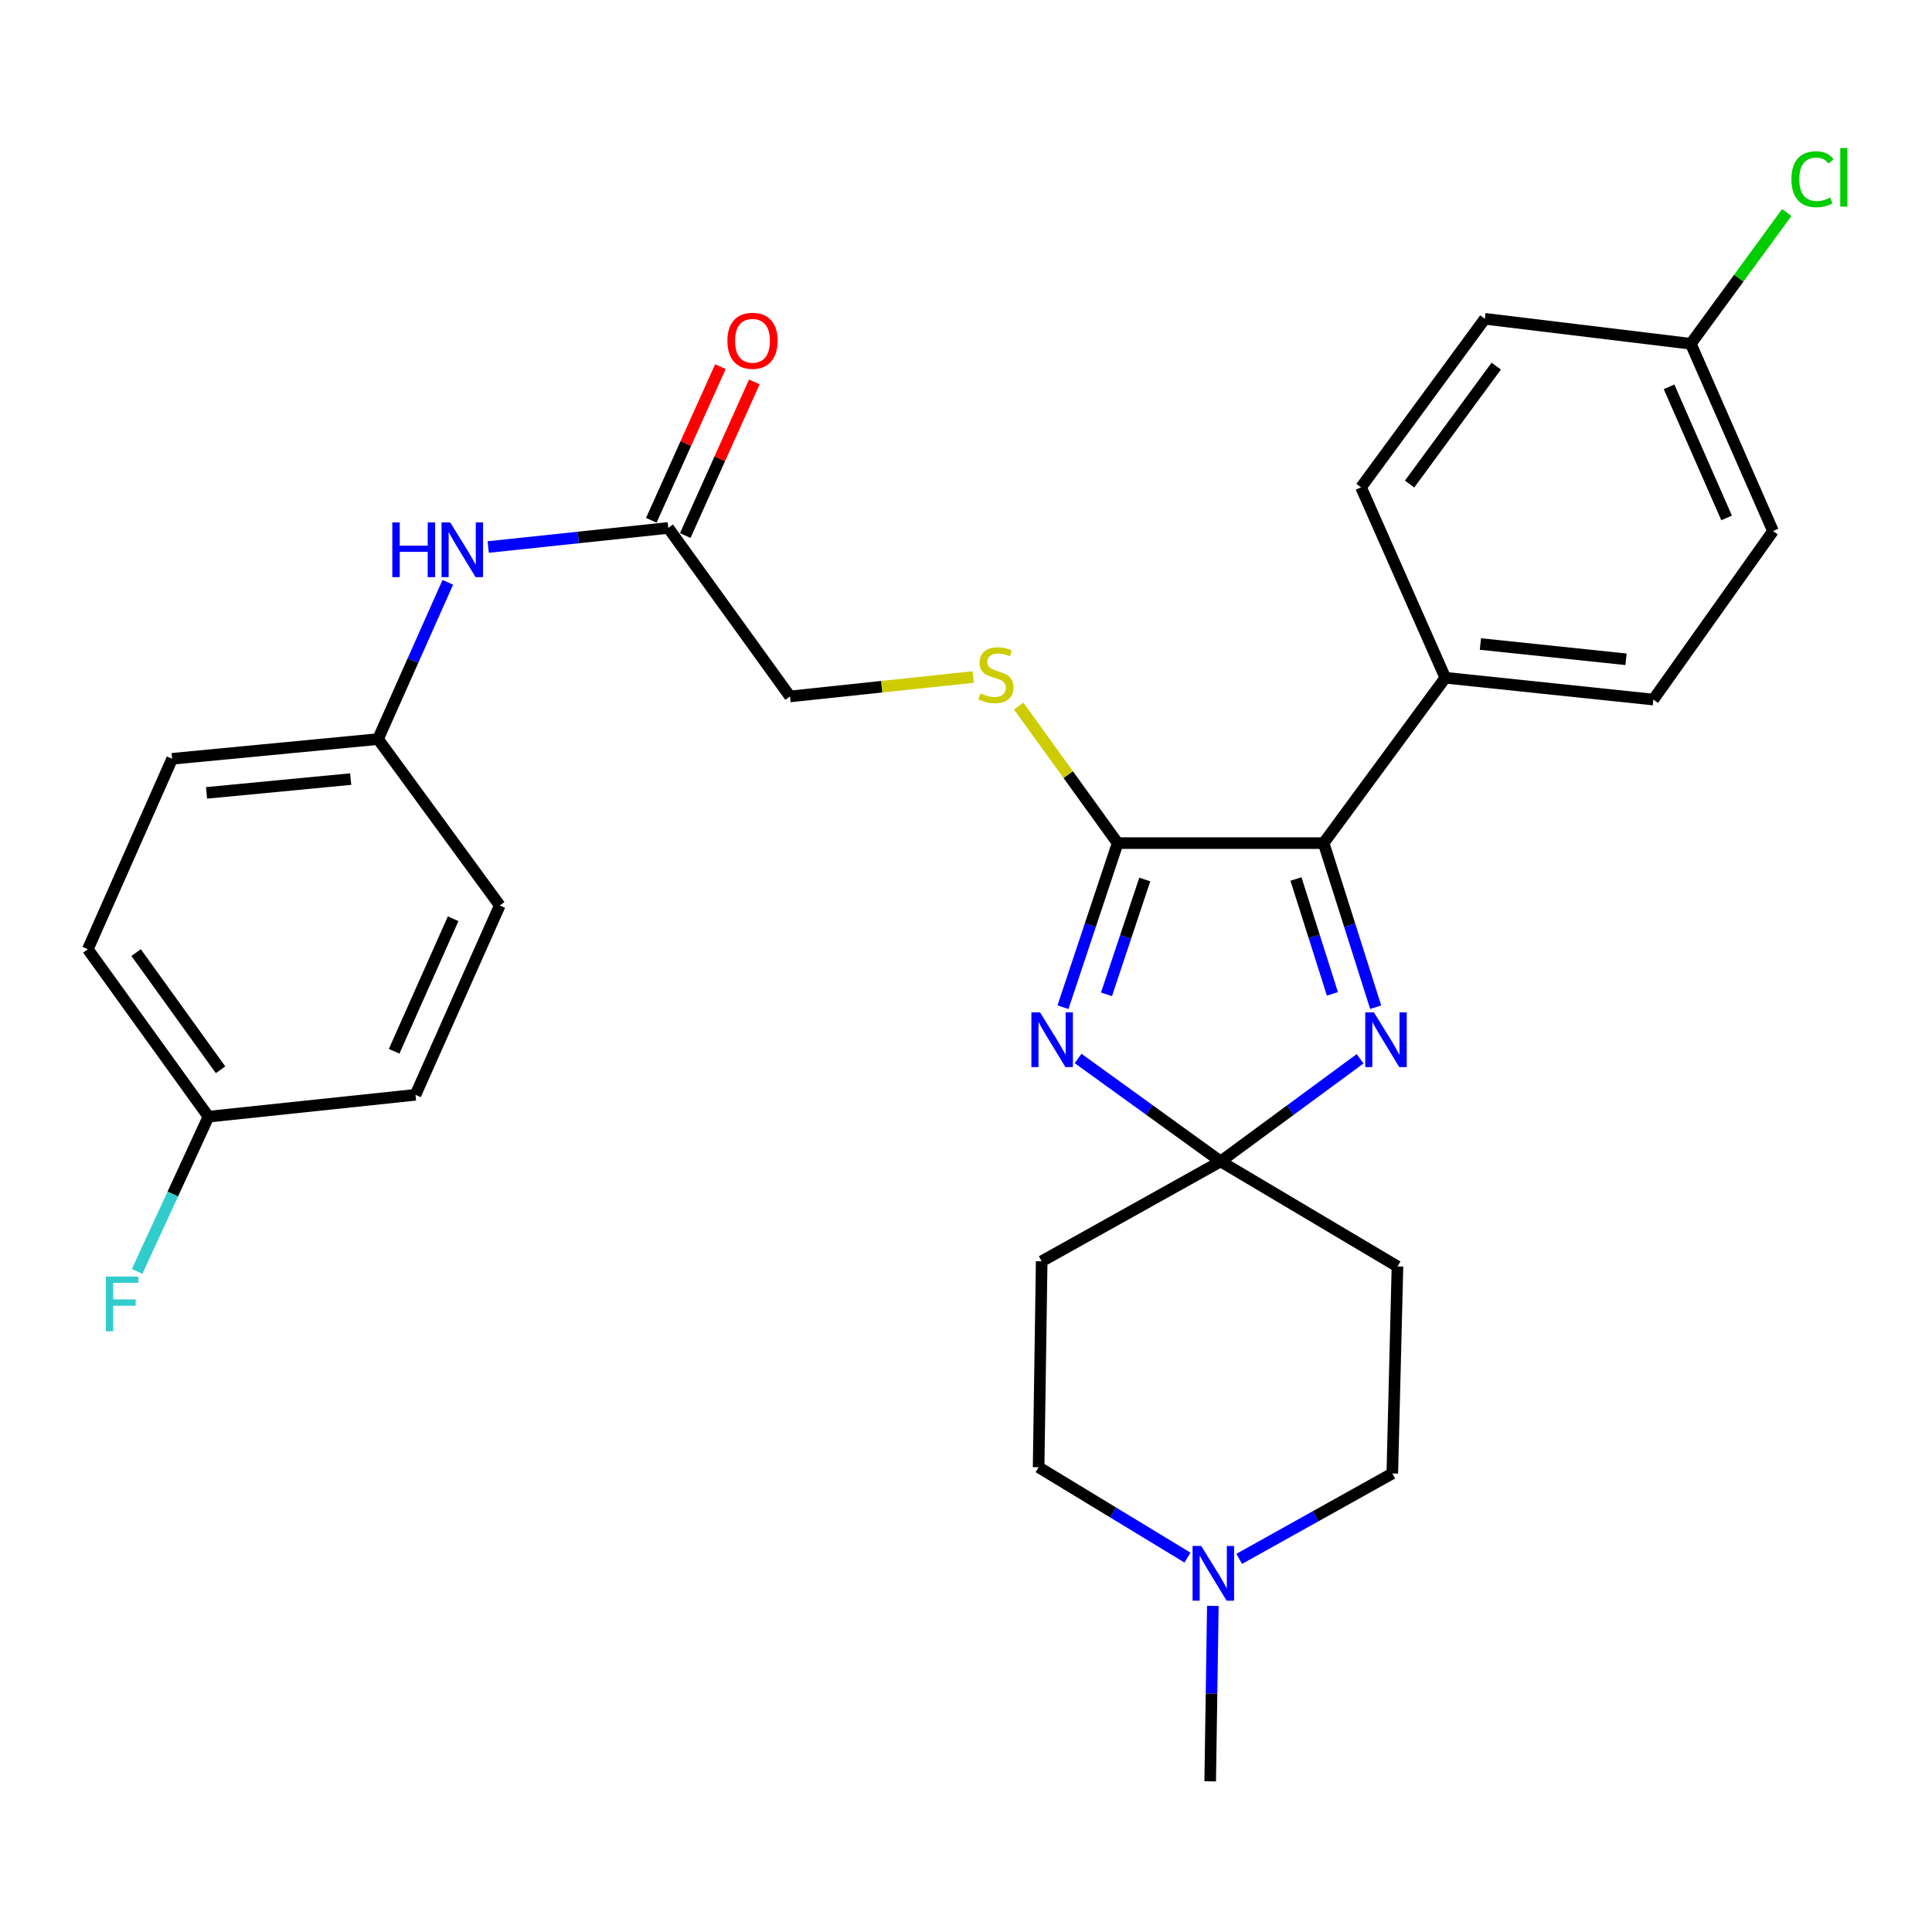 <?xml version='1.0' encoding='iso-8859-1'?>
<svg version='1.1' baseProfile='full'
              xmlns='http://www.w3.org/2000/svg'
                      xmlns:rdkit='http://www.rdkit.org/xml'
                      xmlns:xlink='http://www.w3.org/1999/xlink'
                  xml:space='preserve'
width='1000px' height='1000px' viewBox='0 0 1000 1000'>
<!-- END OF HEADER -->
<rect style='opacity:1.0;fill:#FFFFFF;stroke:none' width='1000' height='1000' x='0' y='0'> </rect>
<path class='bond-0' d='M 558.017,547.863 L 594.907,574.505' style='fill:none;fill-rule:evenodd;stroke:#0000FF;stroke-width:6px;stroke-linecap:butt;stroke-linejoin:miter;stroke-opacity:1' />
<path class='bond-0' d='M 594.907,574.505 L 631.797,601.147' style='fill:none;fill-rule:evenodd;stroke:#000000;stroke-width:6px;stroke-linecap:butt;stroke-linejoin:miter;stroke-opacity:1' />
<path class='bond-1' d='M 550.201,521.323 L 564.355,478.858' style='fill:none;fill-rule:evenodd;stroke:#0000FF;stroke-width:6px;stroke-linecap:butt;stroke-linejoin:miter;stroke-opacity:1' />
<path class='bond-1' d='M 564.355,478.858 L 578.508,436.392' style='fill:none;fill-rule:evenodd;stroke:#000000;stroke-width:6px;stroke-linecap:butt;stroke-linejoin:miter;stroke-opacity:1' />
<path class='bond-1' d='M 572.72,514.673 L 582.627,484.948' style='fill:none;fill-rule:evenodd;stroke:#0000FF;stroke-width:6px;stroke-linecap:butt;stroke-linejoin:miter;stroke-opacity:1' />
<path class='bond-1' d='M 582.627,484.948 L 592.535,455.222' style='fill:none;fill-rule:evenodd;stroke:#000000;stroke-width:6px;stroke-linecap:butt;stroke-linejoin:miter;stroke-opacity:1' />
<path class='bond-2' d='M 631.797,601.147 L 667.895,574.585' style='fill:none;fill-rule:evenodd;stroke:#000000;stroke-width:6px;stroke-linecap:butt;stroke-linejoin:miter;stroke-opacity:1' />
<path class='bond-2' d='M 667.895,574.585 L 703.993,548.022' style='fill:none;fill-rule:evenodd;stroke:#0000FF;stroke-width:6px;stroke-linecap:butt;stroke-linejoin:miter;stroke-opacity:1' />
<path class='bond-5' d='M 631.797,601.147 L 723.328,655.516' style='fill:none;fill-rule:evenodd;stroke:#000000;stroke-width:6px;stroke-linecap:butt;stroke-linejoin:miter;stroke-opacity:1' />
<path class='bond-6' d='M 631.797,601.147 L 539.174,652.841' style='fill:none;fill-rule:evenodd;stroke:#000000;stroke-width:6px;stroke-linecap:butt;stroke-linejoin:miter;stroke-opacity:1' />
<path class='bond-3' d='M 578.508,436.392 L 685.106,436.392' style='fill:none;fill-rule:evenodd;stroke:#000000;stroke-width:6px;stroke-linecap:butt;stroke-linejoin:miter;stroke-opacity:1' />
<path class='bond-4' d='M 578.508,436.392 L 552.891,400.93' style='fill:none;fill-rule:evenodd;stroke:#000000;stroke-width:6px;stroke-linecap:butt;stroke-linejoin:miter;stroke-opacity:1' />
<path class='bond-4' d='M 552.891,400.93 L 527.274,365.467' style='fill:none;fill-rule:evenodd;stroke:#CCCC00;stroke-width:6px;stroke-linecap:butt;stroke-linejoin:miter;stroke-opacity:1' />
<path class='bond-29' d='M 712.051,521.335 L 698.579,478.864' style='fill:none;fill-rule:evenodd;stroke:#0000FF;stroke-width:6px;stroke-linecap:butt;stroke-linejoin:miter;stroke-opacity:1' />
<path class='bond-29' d='M 698.579,478.864 L 685.106,436.392' style='fill:none;fill-rule:evenodd;stroke:#000000;stroke-width:6px;stroke-linecap:butt;stroke-linejoin:miter;stroke-opacity:1' />
<path class='bond-29' d='M 689.65,514.418 L 680.219,484.688' style='fill:none;fill-rule:evenodd;stroke:#0000FF;stroke-width:6px;stroke-linecap:butt;stroke-linejoin:miter;stroke-opacity:1' />
<path class='bond-29' d='M 680.219,484.688 L 670.789,454.958' style='fill:none;fill-rule:evenodd;stroke:#000000;stroke-width:6px;stroke-linecap:butt;stroke-linejoin:miter;stroke-opacity:1' />
<path class='bond-9' d='M 685.106,436.392 L 748.089,350.8' style='fill:none;fill-rule:evenodd;stroke:#000000;stroke-width:6px;stroke-linecap:butt;stroke-linejoin:miter;stroke-opacity:1' />
<path class='bond-14' d='M 503.744,350.42 L 456.32,355.446' style='fill:none;fill-rule:evenodd;stroke:#CCCC00;stroke-width:6px;stroke-linecap:butt;stroke-linejoin:miter;stroke-opacity:1' />
<path class='bond-14' d='M 456.32,355.446 L 408.895,360.473' style='fill:none;fill-rule:evenodd;stroke:#000000;stroke-width:6px;stroke-linecap:butt;stroke-linejoin:miter;stroke-opacity:1' />
<path class='bond-13' d='M 723.328,655.516 L 720.653,762.671' style='fill:none;fill-rule:evenodd;stroke:#000000;stroke-width:6px;stroke-linecap:butt;stroke-linejoin:miter;stroke-opacity:1' />
<path class='bond-12' d='M 539.174,652.841 L 537.59,759.439' style='fill:none;fill-rule:evenodd;stroke:#000000;stroke-width:6px;stroke-linecap:butt;stroke-linejoin:miter;stroke-opacity:1' />
<path class='bond-7' d='M 614.635,806.217 L 576.112,782.828' style='fill:none;fill-rule:evenodd;stroke:#0000FF;stroke-width:6px;stroke-linecap:butt;stroke-linejoin:miter;stroke-opacity:1' />
<path class='bond-7' d='M 576.112,782.828 L 537.59,759.439' style='fill:none;fill-rule:evenodd;stroke:#000000;stroke-width:6px;stroke-linecap:butt;stroke-linejoin:miter;stroke-opacity:1' />
<path class='bond-28' d='M 627.765,831.195 L 627.079,876.603' style='fill:none;fill-rule:evenodd;stroke:#0000FF;stroke-width:6px;stroke-linecap:butt;stroke-linejoin:miter;stroke-opacity:1' />
<path class='bond-28' d='M 627.079,876.603 L 626.393,922.011' style='fill:none;fill-rule:evenodd;stroke:#000000;stroke-width:6px;stroke-linecap:butt;stroke-linejoin:miter;stroke-opacity:1' />
<path class='bond-30' d='M 641.411,806.873 L 681.032,784.772' style='fill:none;fill-rule:evenodd;stroke:#0000FF;stroke-width:6px;stroke-linecap:butt;stroke-linejoin:miter;stroke-opacity:1' />
<path class='bond-30' d='M 681.032,784.772 L 720.653,762.671' style='fill:none;fill-rule:evenodd;stroke:#000000;stroke-width:6px;stroke-linecap:butt;stroke-linejoin:miter;stroke-opacity:1' />
<path class='bond-8' d='M 345.902,273.253 L 408.895,360.473' style='fill:none;fill-rule:evenodd;stroke:#000000;stroke-width:6px;stroke-linecap:butt;stroke-linejoin:miter;stroke-opacity:1' />
<path class='bond-10' d='M 345.902,273.253 L 299.302,278.197' style='fill:none;fill-rule:evenodd;stroke:#000000;stroke-width:6px;stroke-linecap:butt;stroke-linejoin:miter;stroke-opacity:1' />
<path class='bond-10' d='M 299.302,278.197 L 252.703,283.14' style='fill:none;fill-rule:evenodd;stroke:#0000FF;stroke-width:6px;stroke-linecap:butt;stroke-linejoin:miter;stroke-opacity:1' />
<path class='bond-11' d='M 354.685,277.203 L 372.566,237.439' style='fill:none;fill-rule:evenodd;stroke:#000000;stroke-width:6px;stroke-linecap:butt;stroke-linejoin:miter;stroke-opacity:1' />
<path class='bond-11' d='M 372.566,237.439 L 390.447,197.674' style='fill:none;fill-rule:evenodd;stroke:#FF0000;stroke-width:6px;stroke-linecap:butt;stroke-linejoin:miter;stroke-opacity:1' />
<path class='bond-11' d='M 337.119,269.304 L 354.999,229.539' style='fill:none;fill-rule:evenodd;stroke:#000000;stroke-width:6px;stroke-linecap:butt;stroke-linejoin:miter;stroke-opacity:1' />
<path class='bond-11' d='M 354.999,229.539 L 372.88,189.775' style='fill:none;fill-rule:evenodd;stroke:#FF0000;stroke-width:6px;stroke-linecap:butt;stroke-linejoin:miter;stroke-opacity:1' />
<path class='bond-15' d='M 748.089,350.8 L 855.768,362.099' style='fill:none;fill-rule:evenodd;stroke:#000000;stroke-width:6px;stroke-linecap:butt;stroke-linejoin:miter;stroke-opacity:1' />
<path class='bond-15' d='M 766.251,333.339 L 841.626,341.249' style='fill:none;fill-rule:evenodd;stroke:#000000;stroke-width:6px;stroke-linecap:butt;stroke-linejoin:miter;stroke-opacity:1' />
<path class='bond-16' d='M 748.089,350.8 L 704.474,252.227' style='fill:none;fill-rule:evenodd;stroke:#000000;stroke-width:6px;stroke-linecap:butt;stroke-linejoin:miter;stroke-opacity:1' />
<path class='bond-17' d='M 231.786,301.405 L 213.727,341.976' style='fill:none;fill-rule:evenodd;stroke:#0000FF;stroke-width:6px;stroke-linecap:butt;stroke-linejoin:miter;stroke-opacity:1' />
<path class='bond-17' d='M 213.727,341.976 L 195.668,382.548' style='fill:none;fill-rule:evenodd;stroke:#000000;stroke-width:6px;stroke-linecap:butt;stroke-linejoin:miter;stroke-opacity:1' />
<path class='bond-20' d='M 855.768,362.099 L 917.702,274.88' style='fill:none;fill-rule:evenodd;stroke:#000000;stroke-width:6px;stroke-linecap:butt;stroke-linejoin:miter;stroke-opacity:1' />
<path class='bond-21' d='M 704.474,252.227 L 768.548,165.008' style='fill:none;fill-rule:evenodd;stroke:#000000;stroke-width:6px;stroke-linecap:butt;stroke-linejoin:miter;stroke-opacity:1' />
<path class='bond-21' d='M 729.608,250.547 L 774.46,189.494' style='fill:none;fill-rule:evenodd;stroke:#000000;stroke-width:6px;stroke-linecap:butt;stroke-linejoin:miter;stroke-opacity:1' />
<path class='bond-24' d='M 195.668,382.548 L 258.683,468.676' style='fill:none;fill-rule:evenodd;stroke:#000000;stroke-width:6px;stroke-linecap:butt;stroke-linejoin:miter;stroke-opacity:1' />
<path class='bond-25' d='M 195.668,382.548 L 89.091,392.756' style='fill:none;fill-rule:evenodd;stroke:#000000;stroke-width:6px;stroke-linecap:butt;stroke-linejoin:miter;stroke-opacity:1' />
<path class='bond-25' d='M 181.518,403.252 L 106.914,410.398' style='fill:none;fill-rule:evenodd;stroke:#000000;stroke-width:6px;stroke-linecap:butt;stroke-linejoin:miter;stroke-opacity:1' />
<path class='bond-18' d='M 875.157,177.944 L 768.548,165.008' style='fill:none;fill-rule:evenodd;stroke:#000000;stroke-width:6px;stroke-linecap:butt;stroke-linejoin:miter;stroke-opacity:1' />
<path class='bond-22' d='M 875.157,177.944 L 899.998,143.969' style='fill:none;fill-rule:evenodd;stroke:#000000;stroke-width:6px;stroke-linecap:butt;stroke-linejoin:miter;stroke-opacity:1' />
<path class='bond-22' d='M 899.998,143.969 L 924.838,109.993' style='fill:none;fill-rule:evenodd;stroke:#00CC00;stroke-width:6px;stroke-linecap:butt;stroke-linejoin:miter;stroke-opacity:1' />
<path class='bond-31' d='M 875.157,177.944 L 917.702,274.88' style='fill:none;fill-rule:evenodd;stroke:#000000;stroke-width:6px;stroke-linecap:butt;stroke-linejoin:miter;stroke-opacity:1' />
<path class='bond-31' d='M 863.902,200.226 L 893.684,268.08' style='fill:none;fill-rule:evenodd;stroke:#000000;stroke-width:6px;stroke-linecap:butt;stroke-linejoin:miter;stroke-opacity:1' />
<path class='bond-19' d='M 107.902,577.981 L 45.455,491.318' style='fill:none;fill-rule:evenodd;stroke:#000000;stroke-width:6px;stroke-linecap:butt;stroke-linejoin:miter;stroke-opacity:1' />
<path class='bond-19' d='M 114.162,553.721 L 70.448,493.057' style='fill:none;fill-rule:evenodd;stroke:#000000;stroke-width:6px;stroke-linecap:butt;stroke-linejoin:miter;stroke-opacity:1' />
<path class='bond-23' d='M 107.902,577.981 L 89.439,618.029' style='fill:none;fill-rule:evenodd;stroke:#000000;stroke-width:6px;stroke-linecap:butt;stroke-linejoin:miter;stroke-opacity:1' />
<path class='bond-23' d='M 89.439,618.029 L 70.976,658.077' style='fill:none;fill-rule:evenodd;stroke:#33CCCC;stroke-width:6px;stroke-linecap:butt;stroke-linejoin:miter;stroke-opacity:1' />
<path class='bond-32' d='M 107.902,577.981 L 215.057,566.671' style='fill:none;fill-rule:evenodd;stroke:#000000;stroke-width:6px;stroke-linecap:butt;stroke-linejoin:miter;stroke-opacity:1' />
<path class='bond-27' d='M 258.683,468.676 L 215.057,566.671' style='fill:none;fill-rule:evenodd;stroke:#000000;stroke-width:6px;stroke-linecap:butt;stroke-linejoin:miter;stroke-opacity:1' />
<path class='bond-27' d='M 234.543,475.542 L 204.005,544.138' style='fill:none;fill-rule:evenodd;stroke:#000000;stroke-width:6px;stroke-linecap:butt;stroke-linejoin:miter;stroke-opacity:1' />
<path class='bond-26' d='M 89.091,392.756 L 45.455,491.318' style='fill:none;fill-rule:evenodd;stroke:#000000;stroke-width:6px;stroke-linecap:butt;stroke-linejoin:miter;stroke-opacity:1' />
<path  class='atom-0' d='M 538.328 524.005
L 547.608 539.005
Q 548.528 540.485, 550.008 543.165
Q 551.488 545.845, 551.568 546.005
L 551.568 524.005
L 555.328 524.005
L 555.328 552.325
L 551.448 552.325
L 541.488 535.925
Q 540.328 534.005, 539.088 531.805
Q 537.888 529.605, 537.528 528.925
L 537.528 552.325
L 533.848 552.325
L 533.848 524.005
L 538.328 524.005
' fill='#0000FF'/>
<path  class='atom-3' d='M 711.13 524.005
L 720.41 539.005
Q 721.33 540.485, 722.81 543.165
Q 724.29 545.845, 724.37 546.005
L 724.37 524.005
L 728.13 524.005
L 728.13 552.325
L 724.25 552.325
L 714.29 535.925
Q 713.13 534.005, 711.89 531.805
Q 710.69 529.605, 710.33 528.925
L 710.33 552.325
L 706.65 552.325
L 706.65 524.005
L 711.13 524.005
' fill='#0000FF'/>
<path  class='atom-5' d='M 507.504 358.893
Q 507.824 359.013, 509.144 359.573
Q 510.464 360.133, 511.904 360.493
Q 513.384 360.813, 514.824 360.813
Q 517.504 360.813, 519.064 359.533
Q 520.624 358.213, 520.624 355.933
Q 520.624 354.373, 519.824 353.413
Q 519.064 352.453, 517.864 351.933
Q 516.664 351.413, 514.664 350.813
Q 512.144 350.053, 510.624 349.333
Q 509.144 348.613, 508.064 347.093
Q 507.024 345.573, 507.024 343.013
Q 507.024 339.453, 509.424 337.253
Q 511.864 335.053, 516.664 335.053
Q 519.944 335.053, 523.664 336.613
L 522.744 339.693
Q 519.344 338.293, 516.784 338.293
Q 514.024 338.293, 512.504 339.453
Q 510.984 340.573, 511.024 342.533
Q 511.024 344.053, 511.784 344.973
Q 512.584 345.893, 513.704 346.413
Q 514.864 346.933, 516.784 347.533
Q 519.344 348.333, 520.864 349.133
Q 522.384 349.933, 523.464 351.573
Q 524.584 353.173, 524.584 355.933
Q 524.584 359.853, 521.944 361.973
Q 519.344 364.053, 514.984 364.053
Q 512.464 364.053, 510.544 363.493
Q 508.664 362.973, 506.424 362.053
L 507.504 358.893
' fill='#CCCC00'/>
<path  class='atom-8' d='M 621.759 800.183
L 631.039 815.183
Q 631.959 816.663, 633.439 819.343
Q 634.919 822.023, 634.999 822.183
L 634.999 800.183
L 638.759 800.183
L 638.759 828.503
L 634.879 828.503
L 624.919 812.103
Q 623.759 810.183, 622.519 807.983
Q 621.319 805.783, 620.959 805.103
L 620.959 828.503
L 617.279 828.503
L 617.279 800.183
L 621.759 800.183
' fill='#0000FF'/>
<path  class='atom-11' d='M 203.063 270.404
L 206.903 270.404
L 206.903 282.444
L 221.383 282.444
L 221.383 270.404
L 225.223 270.404
L 225.223 298.724
L 221.383 298.724
L 221.383 285.644
L 206.903 285.644
L 206.903 298.724
L 203.063 298.724
L 203.063 270.404
' fill='#0000FF'/>
<path  class='atom-11' d='M 233.023 270.404
L 242.303 285.404
Q 243.223 286.884, 244.703 289.564
Q 246.183 292.244, 246.263 292.404
L 246.263 270.404
L 250.023 270.404
L 250.023 298.724
L 246.143 298.724
L 236.183 282.324
Q 235.023 280.404, 233.783 278.204
Q 232.583 276.004, 232.223 275.324
L 232.223 298.724
L 228.543 298.724
L 228.543 270.404
L 233.023 270.404
' fill='#0000FF'/>
<path  class='atom-12' d='M 376.496 176.387
Q 376.496 169.587, 379.856 165.787
Q 383.216 161.987, 389.496 161.987
Q 395.776 161.987, 399.136 165.787
Q 402.496 169.587, 402.496 176.387
Q 402.496 183.267, 399.096 187.187
Q 395.696 191.067, 389.496 191.067
Q 383.256 191.067, 379.856 187.187
Q 376.496 183.307, 376.496 176.387
M 389.496 187.867
Q 393.816 187.867, 396.136 184.987
Q 398.496 182.067, 398.496 176.387
Q 398.496 170.827, 396.136 168.027
Q 393.816 165.187, 389.496 165.187
Q 385.176 165.187, 382.816 167.987
Q 380.496 170.787, 380.496 176.387
Q 380.496 182.107, 382.816 184.987
Q 385.176 187.867, 389.496 187.867
' fill='#FF0000'/>
<path  class='atom-23' d='M 927.231 92.764
Q 927.231 85.724, 930.511 82.044
Q 933.831 78.324, 940.111 78.324
Q 945.951 78.324, 949.071 82.444
L 946.431 84.604
Q 944.151 81.604, 940.111 81.604
Q 935.831 81.604, 933.551 84.484
Q 931.311 87.324, 931.311 92.764
Q 931.311 98.364, 933.631 101.244
Q 935.991 104.124, 940.551 104.124
Q 943.671 104.124, 947.311 102.244
L 948.431 105.244
Q 946.951 106.204, 944.711 106.764
Q 942.471 107.324, 939.991 107.324
Q 933.831 107.324, 930.511 103.564
Q 927.231 99.804, 927.231 92.764
' fill='#00CC00'/>
<path  class='atom-23' d='M 952.511 76.604
L 956.191 76.604
L 956.191 106.964
L 952.511 106.964
L 952.511 76.604
' fill='#00CC00'/>
<path  class='atom-24' d='M 54.797 660.746
L 71.637 660.746
L 71.637 663.986
L 58.597 663.986
L 58.597 672.586
L 70.197 672.586
L 70.197 675.866
L 58.597 675.866
L 58.597 689.066
L 54.797 689.066
L 54.797 660.746
' fill='#33CCCC'/>
</svg>
